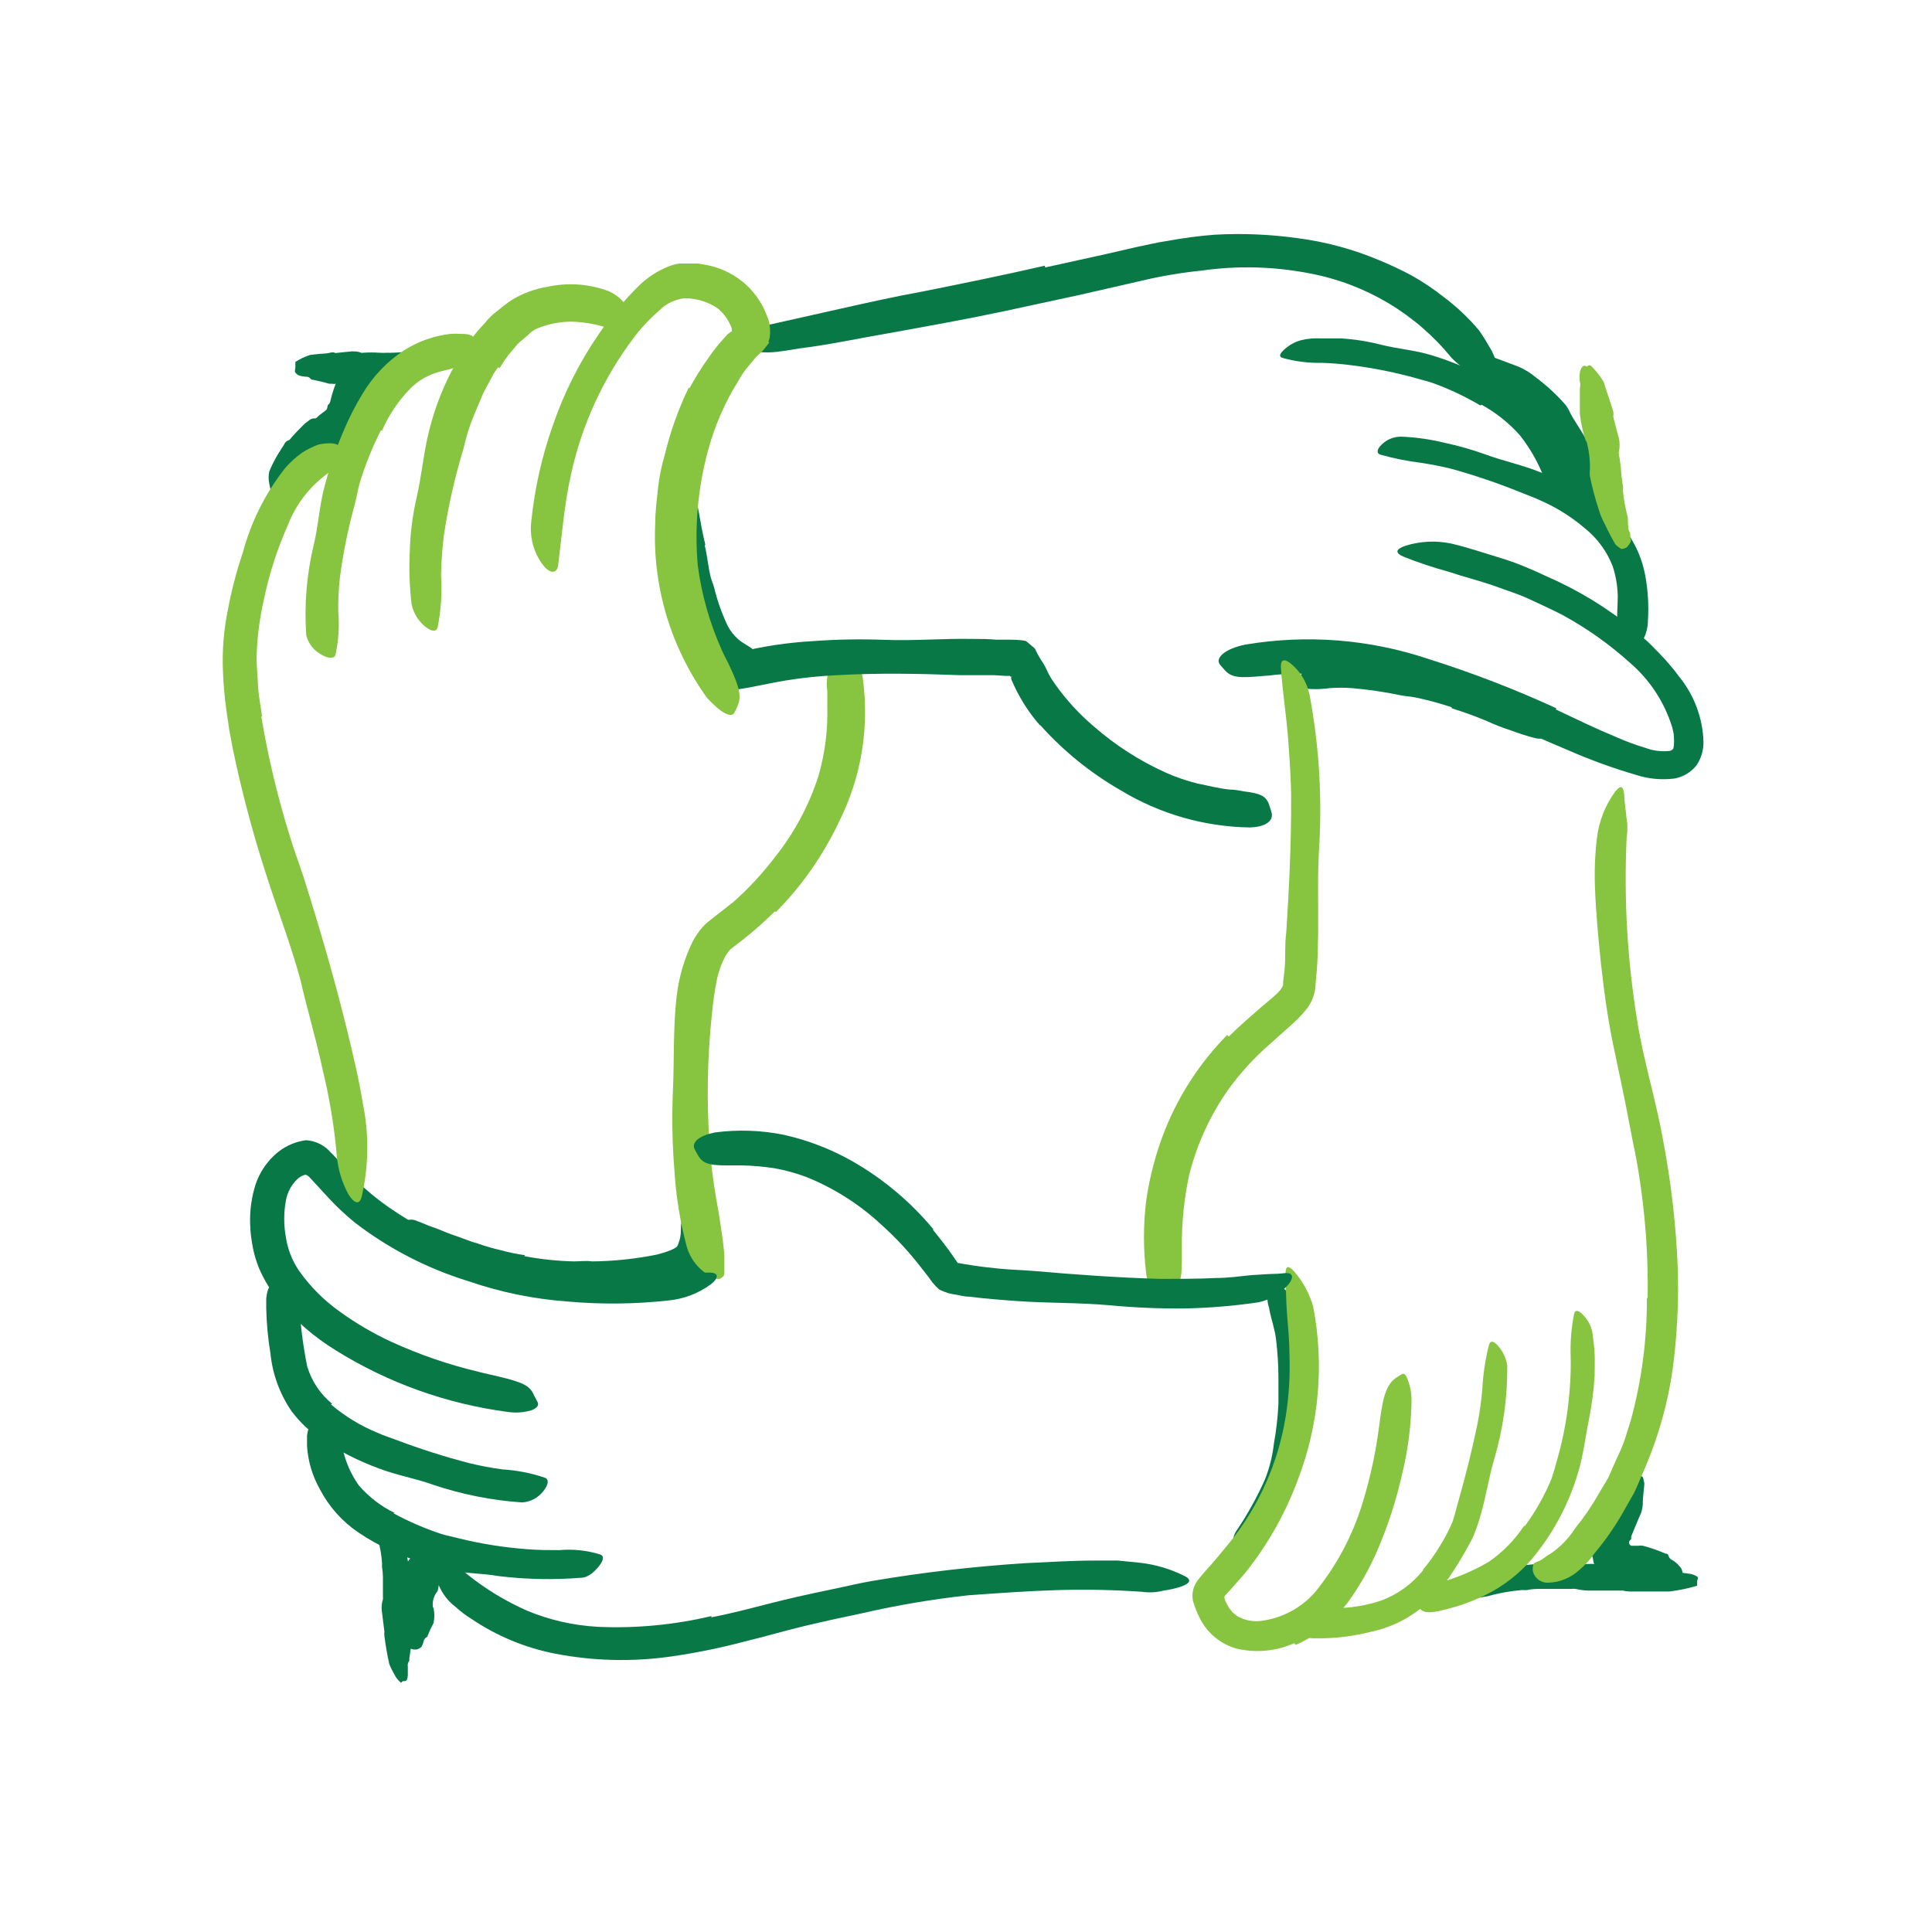 <?xml version="1.0" encoding="UTF-8"?>
<svg xmlns="http://www.w3.org/2000/svg" width="88" height="88" viewBox="0 0 88 88" fill="none">
  <path d="M66.467 72.958C66.337 73.082 66.158 73.047 65.945 72.958C65.876 72.916 65.787 72.745 65.821 72.697C65.891 72.602 65.967 72.513 66.048 72.428C66.483 72.154 66.943 71.924 67.423 71.741C67.749 71.61 68.088 71.514 68.434 71.452C69.115 71.326 69.804 71.238 70.496 71.191C70.65 71.18 70.803 71.18 70.957 71.191C71.48 71.235 72.006 71.249 72.531 71.232C72.617 71.249 72.706 71.249 72.792 71.232C73.366 71.177 73.944 71.177 74.518 71.232C74.965 71.328 75.412 71.397 75.852 71.473C75.919 71.474 75.984 71.49 76.044 71.521C76.166 71.594 76.307 71.63 76.45 71.624C76.641 71.637 76.832 71.66 77.02 71.693C77.12 71.717 77.215 71.756 77.302 71.81C77.385 71.851 77.302 71.988 77.302 72.002C77.302 72.016 77.302 72.112 77.302 72.167C77.302 72.222 77.302 72.215 77.302 72.229C76.891 72.351 76.47 72.438 76.044 72.49H74.209C74.111 72.487 74.014 72.473 73.92 72.449C73.872 72.449 72.593 72.449 72.545 72.449C72.281 72.458 72.018 72.433 71.761 72.373C71.709 72.363 71.655 72.363 71.603 72.373C71.149 72.373 70.702 72.373 70.228 72.373C69.994 72.373 69.767 72.373 69.54 72.428H69.437C69.385 72.421 69.332 72.421 69.279 72.428C68.749 72.475 68.224 72.572 67.712 72.717C67.65 72.717 67.478 72.758 67.299 72.786C67.159 72.813 67.021 72.852 66.887 72.903C66.811 72.93 66.522 72.875 66.467 72.958Z" fill="#097847"></path>
  <path d="M20.405 71.438C20.508 71.438 20.405 71.617 20.247 71.803C20.153 71.883 20.046 71.945 19.931 71.988H19.697C19.63 71.955 19.561 71.925 19.491 71.899C19.442 71.899 19.394 71.899 19.374 71.899C19.399 71.864 19.422 71.827 19.442 71.789C19.484 71.72 19.504 71.706 19.525 71.665C19.538 71.631 19.55 71.597 19.559 71.562C19.56 71.546 19.56 71.53 19.559 71.514C19.578 71.555 19.604 71.592 19.635 71.624C19.69 71.706 19.731 71.72 19.827 71.803C19.87 71.844 19.918 71.879 19.972 71.906C20.02 71.906 20.082 71.961 20.061 71.961C20.061 71.961 20.061 72.023 20.027 72.071C19.992 72.119 19.979 72.277 19.951 72.394C19.942 72.451 19.915 72.503 19.876 72.545C19.757 72.721 19.699 72.931 19.711 73.143C19.711 73.143 19.711 73.212 19.745 73.246C19.797 73.473 19.797 73.708 19.745 73.934C19.647 74.114 19.559 74.3 19.484 74.491C19.484 74.491 19.484 74.553 19.429 74.573C19.374 74.594 19.312 74.683 19.298 74.745C19.28 74.835 19.248 74.921 19.202 74.999C19.202 75.041 19.099 75.075 19.037 75.116C18.949 75.143 18.856 75.143 18.769 75.116C18.707 75.075 18.611 75.116 18.535 75.116H18.446C18.299 74.957 18.178 74.776 18.088 74.58L18.047 74.202C18.047 74.01 18.006 73.81 17.992 73.769C17.978 73.728 17.992 73.68 18.04 73.638C18.088 73.597 17.978 73.033 17.985 73.006C17.992 72.978 17.985 72.751 18.102 72.641C18.108 72.631 18.111 72.619 18.111 72.607C18.111 72.595 18.108 72.583 18.102 72.573C18.118 72.336 18.174 72.103 18.267 71.885C18.308 71.775 18.322 71.651 18.363 71.521C18.363 71.521 18.397 71.521 18.411 71.466C18.425 71.411 18.459 71.411 18.466 71.383C18.532 71.176 18.653 70.99 18.817 70.847C18.956 70.72 19.123 70.629 19.305 70.579C19.513 70.531 19.73 70.546 19.931 70.62C19.99 70.647 20.045 70.682 20.096 70.723C20.149 70.777 20.2 70.835 20.247 70.895C20.293 70.983 20.343 71.067 20.398 71.15C20.426 71.198 20.364 71.431 20.405 71.438Z" fill="#097847"></path>
  <path d="M32.099 24.839C32.216 25.307 32.251 25.795 32.367 26.269C32.409 26.441 32.491 26.606 32.532 26.778C32.678 27.378 32.885 27.961 33.151 28.517C33.275 28.75 33.441 28.957 33.639 29.129C33.894 29.343 34.134 29.432 34.327 29.604C34.395 29.666 34.389 29.92 34.237 30.154C34.159 30.286 34.039 30.389 33.895 30.445C33.752 30.501 33.594 30.508 33.447 30.463C33.009 30.246 32.635 29.919 32.361 29.514C32.11 29.164 31.926 28.77 31.817 28.352C31.687 27.871 31.453 27.431 31.322 26.977C31.181 26.462 31.073 25.939 30.999 25.41C30.999 25.08 30.951 24.723 30.924 24.434C30.924 23.939 30.924 23.444 30.924 22.956C30.896 22.576 30.896 22.194 30.924 21.814C30.93 21.729 30.944 21.643 30.965 21.56C31.061 21.244 31.164 21.161 31.316 21.154C31.349 21.148 31.385 21.148 31.419 21.154C31.529 21.154 31.563 21.312 31.577 21.519C31.626 22.142 31.714 22.762 31.838 23.375C31.921 23.856 32.01 24.337 32.127 24.812L32.099 24.839Z" fill="#097847"></path>
  <path d="M16.438 16.438C16.486 16.266 16.706 16.363 16.974 16.631C17.091 16.768 17.184 16.923 17.249 17.091C17.256 17.194 17.256 17.298 17.249 17.401C17.249 17.401 17.174 17.545 17.119 17.676C17.077 17.776 17.056 17.883 17.057 17.992C17.064 18.118 17.046 18.244 17.002 18.363L16.858 19.009C16.776 19.345 16.629 19.66 16.424 19.938C16.337 20.061 16.225 20.164 16.094 20.24C15.758 20.43 15.447 20.661 15.166 20.927C15.125 20.927 15.077 20.983 15.07 21.065C15.063 21.148 14.912 21.278 14.774 21.422C14.686 21.533 14.584 21.632 14.472 21.718C14.257 21.821 14.059 21.958 13.887 22.124C13.887 22.124 13.887 22.186 13.784 22.179C13.681 22.172 13.606 22.254 13.557 22.323C13.509 22.392 13.406 22.488 13.31 22.578C13.233 22.625 13.149 22.662 13.062 22.688C12.954 22.694 12.848 22.662 12.76 22.598C12.712 22.523 12.588 22.536 12.499 22.516H12.402C12.336 22.36 12.289 22.195 12.265 22.027C12.225 21.846 12.225 21.659 12.265 21.477C12.351 21.265 12.45 21.059 12.561 20.859C12.726 20.556 12.946 20.267 12.98 20.171C13.03 20.107 13.1 20.061 13.179 20.041C13.179 20.041 13.358 19.828 13.537 19.642L13.894 19.284C14.053 19.181 14.149 19.037 14.355 19.058C14.371 19.056 14.387 19.051 14.402 19.043C14.416 19.035 14.428 19.023 14.438 19.009C14.623 18.837 14.768 18.755 14.843 18.686C14.919 18.617 14.898 18.562 14.932 18.466C14.967 18.37 14.932 18.466 14.974 18.411C14.999 18.392 15.018 18.366 15.029 18.336C15.129 17.903 15.272 17.482 15.455 17.078C15.503 16.954 15.977 16.617 16.06 16.534C16.142 16.452 16.418 16.5 16.438 16.438Z" fill="#097847"></path>
  <path d="M31.034 57.234L31.336 57.289C31.371 57.289 31.398 57.289 31.433 57.289C31.532 57.32 31.633 57.343 31.735 57.358C31.735 57.358 31.783 57.358 31.769 57.358C31.756 57.358 31.721 57.282 31.769 57.289C31.909 57.319 32.045 57.363 32.175 57.42C32.374 57.502 32.553 57.633 32.533 57.709C32.512 57.784 32.533 57.833 32.436 57.915C32.377 57.981 32.307 58.037 32.23 58.08C32.128 58.144 32.005 58.166 31.886 58.142C31.763 58.142 31.687 58.183 31.598 58.19C31.504 58.196 31.41 58.196 31.316 58.19H31.158C31.082 58.19 31.006 58.19 30.972 58.224C30.968 58.228 30.964 58.233 30.962 58.238C30.959 58.244 30.958 58.249 30.958 58.255C30.958 58.261 30.959 58.267 30.962 58.272C30.964 58.278 30.968 58.282 30.972 58.286L30.938 58.259H30.903H30.642C30.572 58.272 30.5 58.264 30.435 58.236C30.37 58.208 30.315 58.161 30.278 58.101C30.242 58.011 30.232 57.913 30.249 57.819C30.266 57.724 30.309 57.636 30.374 57.564C30.419 57.511 30.469 57.462 30.525 57.42L30.669 57.337C30.784 57.285 30.908 57.26 31.034 57.262V57.234Z" fill="#097847"></path>
  <path d="M23.877 57.214C24.623 57.357 25.38 57.437 26.139 57.455C26.421 57.455 26.696 57.413 26.971 57.455C27.961 57.445 28.949 57.341 29.92 57.145C30.305 57.049 30.841 56.87 30.869 56.719C30.966 56.503 31.016 56.269 31.013 56.032C31.013 55.901 31.013 55.763 31.054 55.605C31.073 55.403 31.139 55.207 31.247 55.035C31.467 54.842 31.584 55.11 31.694 55.303C31.816 55.374 31.919 55.473 31.993 55.593C32.067 55.713 32.111 55.849 32.12 55.99C32.123 56.376 32.044 56.758 31.886 57.111C31.84 57.217 31.782 57.319 31.714 57.413C31.611 57.54 31.488 57.649 31.35 57.737C31.183 57.833 31.008 57.916 30.828 57.984C30.232 58.2 29.61 58.336 28.978 58.39C28.242 58.452 27.493 58.623 26.744 58.651C25.918 58.689 25.09 58.661 24.269 58.568C23.76 58.5 23.258 58.438 22.763 58.321C22.384 58.246 22.01 58.149 21.642 58.032C21.272 57.925 20.907 57.799 20.549 57.654C19.979 57.455 19.429 57.235 18.872 56.967C18.752 56.909 18.637 56.843 18.528 56.767C18.129 56.465 18.061 56.293 18.184 55.983C18.219 55.908 18.239 55.839 18.274 55.77C18.359 55.664 18.478 55.591 18.611 55.564C18.744 55.536 18.882 55.556 19.003 55.619C19.236 55.695 19.442 55.805 19.69 55.887C19.938 55.97 20.137 56.059 20.378 56.155C20.618 56.252 20.838 56.313 21.065 56.403C21.292 56.492 21.526 56.575 21.753 56.637C22.101 56.761 22.457 56.865 22.818 56.946C23.179 57.047 23.547 57.122 23.918 57.173L23.877 57.214Z" fill="#097847"></path>
  <path d="M59.331 63.532C59.273 64.196 59.182 64.857 59.056 65.512C59.001 65.746 58.981 65.993 58.926 66.2C58.692 67.028 58.372 67.831 57.97 68.592C57.75 68.908 57.599 69.28 57.372 69.561C57.227 69.754 57.104 69.967 56.946 70.146C56.78 70.325 56.601 70.49 56.409 70.641C56.292 70.73 56.203 70.606 56.176 70.4C56.153 70.281 56.154 70.159 56.18 70.041C56.206 69.923 56.256 69.811 56.327 69.713C56.825 68.975 57.257 68.195 57.619 67.382C57.825 66.859 57.962 66.311 58.025 65.753C58.133 65.153 58.202 64.547 58.231 63.938C58.231 63.553 58.231 63.161 58.231 62.769C58.229 62.176 58.192 61.584 58.121 60.995C58.066 60.541 57.908 60.108 57.819 59.661C57.819 59.565 57.764 59.469 57.75 59.366C57.695 58.995 57.75 58.864 58.018 58.747C58.076 58.715 58.136 58.688 58.197 58.665C58.396 58.603 58.596 58.727 58.712 58.988C59.054 59.792 59.247 60.652 59.283 61.525C59.338 62.19 59.352 62.858 59.324 63.525L59.331 63.532Z" fill="#097847"></path>
  <path d="M74.25 67.314C74.25 67.19 74.422 67.169 74.621 67.176C74.683 67.176 74.834 67.265 74.841 67.307C74.848 67.348 74.882 67.478 74.896 67.554C74.91 67.63 74.814 68.242 74.828 68.517C74.814 68.728 74.756 68.935 74.656 69.122L74.415 69.699L74.298 69.988C74.298 70.077 74.298 70.064 74.298 70.098C74.298 70.132 74.298 70.098 74.257 70.146C74.236 70.163 74.22 70.186 74.21 70.211C74.201 70.237 74.198 70.264 74.203 70.291C74.208 70.318 74.22 70.343 74.238 70.363C74.256 70.383 74.279 70.399 74.305 70.407C74.305 70.407 74.305 70.407 74.367 70.407C74.429 70.407 74.463 70.407 74.504 70.407H74.614C74.687 70.396 74.761 70.396 74.834 70.407C75.185 70.499 75.527 70.618 75.859 70.765C75.907 70.765 75.969 70.765 75.996 70.861C76.058 71.04 76.168 71.047 76.257 71.115C76.383 71.206 76.492 71.318 76.581 71.445C76.62 71.527 76.643 71.616 76.649 71.707C76.649 71.782 76.519 71.906 76.491 71.913C76.464 71.92 76.395 72.03 76.347 72.092L76.299 72.16C76.299 72.16 76.093 72.16 75.907 72.209C75.824 72.228 75.744 72.256 75.666 72.291C75.627 72.297 75.588 72.297 75.549 72.291C75.428 72.278 75.306 72.278 75.185 72.291C75.012 72.299 74.84 72.317 74.669 72.346C74.657 72.353 74.642 72.356 74.628 72.356C74.614 72.356 74.6 72.353 74.587 72.346L74.429 72.305C74.174 72.305 73.921 72.263 73.679 72.181C73.427 72.097 73.193 71.964 72.992 71.789C72.751 71.597 72.595 71.318 72.559 71.012C72.554 70.954 72.535 70.897 72.504 70.847C72.418 70.611 72.382 70.359 72.4 70.108C72.418 69.856 72.488 69.612 72.607 69.39C72.669 69.259 72.703 69.225 72.737 69.149L72.847 68.95C72.847 68.95 72.896 68.915 72.916 68.895C72.945 68.871 72.97 68.843 72.992 68.812C73.164 68.503 73.377 68.207 73.542 67.891C73.59 67.822 73.948 67.568 73.989 67.485C74.03 67.403 74.25 67.375 74.25 67.314Z" fill="#097847"></path>
  <path d="M66.11 32.21C65.564 32.029 65.009 31.88 64.446 31.763C64.24 31.722 64.027 31.715 63.814 31.673C63.076 31.518 62.33 31.408 61.579 31.343C61.24 31.319 60.901 31.319 60.562 31.343C60.133 31.405 59.698 31.405 59.269 31.343C58.994 31.282 59.31 30.257 59.812 30.223C60.733 30.165 61.658 30.228 62.562 30.408C63.105 30.518 63.676 30.518 64.233 30.608C64.843 30.713 65.447 30.853 66.041 31.027C66.412 31.13 66.77 31.261 67.127 31.385C67.671 31.584 68.2 31.818 68.722 32.072C69.128 32.258 69.534 32.423 69.925 32.636C70.013 32.678 70.096 32.729 70.173 32.787C70.462 33.014 70.517 33.138 70.455 33.358L70.414 33.502C70.345 33.647 70.145 33.681 69.891 33.612C69.521 33.515 69.156 33.398 68.798 33.262C68.437 33.146 68.084 33.008 67.739 32.849C67.217 32.629 66.68 32.437 66.137 32.265L66.11 32.21Z" fill="#097847"></path>
  <path d="M67.657 16.913C67.513 16.858 67.485 16.693 67.492 16.48C67.492 16.404 67.588 16.259 67.643 16.259C67.749 16.253 67.854 16.253 67.959 16.259C68.014 16.259 68.874 16.596 69.176 16.706C69.447 16.823 69.7 16.978 69.926 17.167C70.406 17.522 70.848 17.925 71.246 18.37C71.337 18.471 71.413 18.585 71.473 18.707C71.679 19.154 71.968 19.491 72.256 20.041C72.298 20.123 72.318 20.213 72.401 20.268C72.536 20.469 72.64 20.689 72.71 20.921C72.767 21.045 72.813 21.174 72.848 21.306C72.938 21.633 73.085 21.943 73.281 22.22C73.281 22.275 73.377 22.309 73.356 22.406C73.315 22.612 73.418 22.708 73.487 22.832C73.582 23.007 73.643 23.198 73.666 23.396C73.666 23.492 73.597 23.623 73.501 23.739C73.471 23.775 73.433 23.802 73.389 23.818C73.346 23.833 73.299 23.837 73.253 23.829C73.171 23.781 73.095 23.87 73.04 23.891C73.015 23.898 72.989 23.898 72.964 23.891C72.884 23.886 72.805 23.868 72.731 23.836L72.469 23.671C72.284 23.568 72.098 23.506 72.071 23.478C71.623 23.111 71.217 22.697 70.861 22.241C70.802 22.142 70.766 22.032 70.758 21.918L70.483 21.32L70.324 21.01L70.256 20.886C70.237 20.825 70.215 20.765 70.187 20.708C70.143 20.625 70.129 20.531 70.146 20.439C70.144 20.398 70.127 20.359 70.098 20.329C69.905 20.075 69.733 19.759 69.534 19.463C69.422 19.317 69.303 19.177 69.176 19.044C69.159 19.016 69.145 18.986 69.135 18.954C69.12 18.913 69.099 18.873 69.073 18.838C68.811 18.494 68.521 18.172 68.207 17.875C68.093 17.658 67.964 17.449 67.822 17.25C67.774 17.188 67.712 16.926 67.657 16.913Z" fill="#097847"></path>
  <path d="M35.303 41.504C34.72 42.081 34.098 42.617 33.44 43.106L33.33 43.196L33.275 43.23C33.275 43.23 33.213 43.313 33.179 43.347C33.097 43.451 33.028 43.564 32.972 43.684C32.831 43.977 32.725 44.287 32.656 44.605C32.554 45.121 32.478 45.642 32.429 46.166C32.221 48.111 32.182 50.071 32.312 52.023C32.372 52.901 32.478 53.776 32.629 54.643C32.732 55.193 32.821 55.749 32.897 56.306C32.938 56.581 32.965 56.856 32.993 57.138V57.551C32.993 57.695 32.993 57.839 32.993 57.977C32.993 58.114 32.924 58.169 32.78 58.252C32.633 58.267 32.485 58.225 32.367 58.135C32.102 57.991 31.869 57.795 31.681 57.559C31.493 57.322 31.355 57.051 31.274 56.76C30.973 55.622 30.786 54.457 30.717 53.281C30.622 52.099 30.599 50.912 30.649 49.727C30.717 48.304 30.649 46.826 30.827 45.327C30.933 44.464 31.184 43.624 31.57 42.845C31.692 42.628 31.834 42.423 31.996 42.233C32.087 42.129 32.188 42.035 32.299 41.951L32.532 41.766C32.835 41.532 33.124 41.298 33.412 41.078C34.113 40.455 34.751 39.764 35.317 39.016C36.195 37.911 36.864 36.656 37.29 35.31C37.583 34.28 37.715 33.211 37.682 32.141C37.682 31.907 37.682 31.673 37.682 31.453C37.634 31.145 37.66 30.829 37.757 30.532C37.876 30.341 38.045 30.186 38.245 30.085C38.342 30.037 38.424 29.975 38.5 29.941C38.575 29.906 38.747 29.941 38.912 30.113C39.141 30.33 39.28 30.623 39.304 30.938C39.603 33.161 39.225 35.423 38.218 37.428C37.497 38.957 36.521 40.352 35.331 41.553L35.303 41.504Z" fill="#87C43F"></path>
  <path d="M47.376 33.048C46.826 32.421 46.382 31.708 46.062 30.938C46.056 30.906 46.056 30.873 46.062 30.842C46.062 30.787 46.021 30.842 46.001 30.787H45.946H45.808L45.258 30.752C44.742 30.752 44.213 30.752 43.697 30.752C41.855 30.683 39.999 30.649 38.149 30.752C37.334 30.788 36.521 30.873 35.715 31.007C35.2 31.096 34.691 31.206 34.189 31.302C33.687 31.398 33.185 31.46 32.691 31.529C32.381 31.57 32.292 31.261 32.457 30.842C32.566 30.573 32.733 30.331 32.945 30.134C33.158 29.937 33.411 29.789 33.687 29.7C34.77 29.435 35.874 29.269 36.987 29.205C38.083 29.123 39.182 29.102 40.281 29.143C41.594 29.198 42.955 29.075 44.302 29.102C44.66 29.102 44.99 29.102 45.375 29.137H45.918C46.138 29.137 46.468 29.137 46.736 29.198L47.004 29.425L47.135 29.535L47.197 29.666C47.296 29.863 47.409 30.054 47.534 30.237C47.651 30.436 47.692 30.56 47.781 30.725C47.87 30.89 47.974 31.048 48.084 31.199C48.579 31.894 49.159 32.524 49.809 33.076C50.799 33.945 51.914 34.661 53.116 35.2C53.576 35.403 54.052 35.566 54.539 35.688C55.034 35.785 55.516 35.915 56.011 35.963C56.224 35.963 56.437 36.005 56.657 36.046C57.454 36.142 57.695 36.266 57.832 36.733C57.871 36.842 57.903 36.952 57.929 37.063C57.984 37.421 57.605 37.668 56.932 37.689C54.855 37.658 52.823 37.075 51.047 35.998C49.674 35.211 48.436 34.208 47.382 33.028L47.376 33.048Z" fill="#097847"></path>
  <path d="M47.602 12.183L50.352 11.578L51.727 11.261C52.209 11.165 52.697 11.041 53.178 10.973C53.886 10.842 54.599 10.748 55.316 10.691C56.583 10.62 57.855 10.673 59.111 10.849C60.376 11.013 61.613 11.346 62.789 11.839C63.317 12.055 63.834 12.298 64.336 12.568C64.831 12.851 65.305 13.17 65.752 13.523C66.351 13.97 66.895 14.484 67.375 15.056C67.588 15.359 67.774 15.682 67.959 15.998C68.114 16.333 68.234 16.683 68.317 17.043C68.42 17.49 68.172 17.511 67.712 17.332C67.11 17.111 66.565 16.759 66.117 16.301C64.493 14.3 62.213 12.939 59.682 12.458C58.047 12.135 56.368 12.091 54.718 12.327C53.792 12.421 52.873 12.577 51.968 12.794L49.17 13.434L45.733 14.176C43.979 14.548 42.212 14.864 40.466 15.18C39.091 15.414 37.785 15.703 36.431 15.868C36.135 15.916 35.839 15.971 35.537 16.005C35.141 16.067 34.737 16.067 34.341 16.005C34.125 15.979 33.926 15.874 33.784 15.71C33.721 15.66 33.662 15.607 33.605 15.551C33.488 15.414 33.914 15.063 34.705 14.864L38.321 14.053C39.545 13.778 40.782 13.503 42.034 13.276C43.883 12.905 45.746 12.526 47.596 12.1L47.602 12.183Z" fill="#097847"></path>
  <path d="M67.423 18.466C66.767 18.077 66.076 17.748 65.361 17.483C65.086 17.373 64.824 17.325 64.556 17.242C63.574 16.966 62.572 16.764 61.559 16.637C61.103 16.577 60.644 16.54 60.184 16.527C59.594 16.538 59.006 16.465 58.438 16.308C58.252 16.259 58.273 16.142 58.438 15.977C58.658 15.754 58.933 15.59 59.235 15.503C59.536 15.426 59.846 15.396 60.156 15.414C60.466 15.414 60.768 15.414 61.078 15.414C61.697 15.452 62.312 15.549 62.913 15.703C63.642 15.888 64.412 15.943 65.175 16.17C65.987 16.417 66.776 16.734 67.533 17.119C68.011 17.355 68.47 17.626 68.908 17.93C69.57 18.396 70.163 18.954 70.668 19.587C71.089 20.083 71.434 20.639 71.692 21.237C71.756 21.372 71.807 21.512 71.844 21.656C71.974 22.192 71.844 22.385 71.438 22.495C71.344 22.524 71.247 22.547 71.149 22.564C71.003 22.582 70.856 22.549 70.731 22.471C70.606 22.394 70.511 22.276 70.462 22.137C70.191 21.294 69.769 20.507 69.218 19.814C68.723 19.262 68.14 18.798 67.492 18.439L67.423 18.466Z" fill="#097847"></path>
  <path d="M72.187 24.062C71.568 23.533 70.873 23.1 70.125 22.777C69.85 22.646 69.561 22.55 69.279 22.433C68.26 22.019 67.218 21.664 66.158 21.367C65.684 21.244 65.196 21.154 64.714 21.079C64.091 21.003 63.475 20.878 62.872 20.707C62.679 20.645 62.727 20.453 62.92 20.261C63.039 20.141 63.18 20.047 63.336 19.983C63.492 19.919 63.659 19.887 63.827 19.889C64.486 19.916 65.14 20.008 65.78 20.164C66.426 20.302 67.063 20.483 67.684 20.707C68.427 20.982 69.238 21.154 70.008 21.45C70.871 21.771 71.697 22.186 72.469 22.687C72.703 22.846 72.923 23.038 73.157 23.21C73.375 23.404 73.582 23.61 73.776 23.829C74.372 24.501 74.773 25.324 74.937 26.207C75.064 26.887 75.105 27.58 75.061 28.27C75.06 28.416 75.042 28.561 75.006 28.703C74.882 29.232 74.676 29.342 74.319 29.39H74.106C74.047 29.384 73.992 29.363 73.944 29.329C73.895 29.296 73.857 29.25 73.831 29.198C73.739 29.059 73.689 28.897 73.686 28.73C73.624 28.167 73.686 27.665 73.686 27.177C73.68 26.71 73.604 26.246 73.459 25.802C73.197 25.119 72.758 24.519 72.187 24.062Z" fill="#097847"></path>
  <path d="M70.861 32.313C71.775 32.746 72.683 33.186 73.611 33.571C74.047 33.764 74.494 33.929 74.951 34.066C75.302 34.198 75.679 34.245 76.051 34.203C76.077 34.2 76.102 34.192 76.124 34.179C76.147 34.166 76.166 34.148 76.182 34.128C76.223 34.128 76.223 34.066 76.244 33.942C76.254 33.816 76.254 33.69 76.244 33.564C76.244 33.419 76.203 33.282 76.168 33.131C75.818 31.991 75.153 30.974 74.25 30.195C73.314 29.351 72.283 28.619 71.177 28.016C70.675 27.754 70.153 27.521 69.637 27.28C69.121 27.039 68.578 26.881 68.049 26.682C67.361 26.441 66.674 26.276 65.986 26.043C65.286 25.853 64.598 25.623 63.924 25.355C63.498 25.169 63.601 24.998 64.034 24.853C64.702 24.647 65.412 24.614 66.096 24.757C66.846 24.929 67.574 25.183 68.31 25.403C69.046 25.623 69.761 25.926 70.469 26.263C71.913 26.891 73.263 27.72 74.477 28.724L75.02 29.198C75.199 29.363 75.364 29.542 75.536 29.714C75.886 30.068 76.21 30.447 76.505 30.848C77.176 31.683 77.557 32.713 77.591 33.784C77.598 34.162 77.49 34.533 77.282 34.849C77.032 35.171 76.672 35.389 76.271 35.461C75.675 35.536 75.069 35.477 74.498 35.289C73.476 34.991 72.475 34.628 71.5 34.203C70.338 33.715 69.197 33.199 68.062 32.732C66.335 31.995 64.545 31.415 62.714 30.999C61.325 30.722 59.906 30.625 58.492 30.711C58.19 30.711 57.894 30.773 57.585 30.786C56.451 30.889 56.093 30.883 55.763 30.498C55.694 30.408 55.598 30.326 55.543 30.236C55.371 29.954 55.804 29.549 56.712 29.363C59.508 28.889 62.377 29.113 65.065 30.016C67.054 30.642 69.001 31.393 70.895 32.264L70.861 32.313Z" fill="#097847"></path>
  <path d="M75.047 59.125C75.081 57.206 74.942 55.287 74.635 53.392C74.532 52.704 74.367 52.017 74.243 51.329C74.016 50.098 73.748 48.882 73.487 47.63C73.226 46.379 73.054 45.1 72.916 43.835C72.799 42.708 72.689 41.566 72.648 40.398C72.62 39.659 72.65 38.918 72.737 38.184C72.826 37.419 73.11 36.69 73.562 36.066C73.872 35.675 73.961 35.867 73.989 36.3C73.989 36.5 74.037 36.795 74.071 37.105C74.071 37.256 74.126 37.435 74.126 37.606C74.126 37.778 74.126 37.95 74.092 38.143C73.959 40.964 74.125 43.792 74.587 46.578C74.855 48.276 75.412 50.064 75.735 51.845C76.115 53.816 76.345 55.813 76.422 57.819C76.459 59.06 76.413 60.303 76.285 61.538C76.105 63.421 75.627 65.264 74.869 66.997C74.717 67.334 74.587 67.685 74.429 68.001L73.886 68.957C73.52 69.591 73.099 70.191 72.627 70.751C72.433 71.033 72.202 71.287 71.94 71.507C71.552 71.867 71.046 72.075 70.517 72.091C70.364 72.098 70.214 72.053 70.089 71.965C69.965 71.877 69.873 71.749 69.829 71.603C69.808 71.506 69.808 71.405 69.829 71.308C69.829 71.17 70.022 71.143 70.159 71.074C70.297 71.005 70.4 70.888 70.661 70.744C71.101 70.436 71.475 70.043 71.761 69.589C72.144 69.122 72.487 68.623 72.786 68.097L73.253 67.313L73.624 66.468C73.761 66.19 73.883 65.906 73.989 65.615L74.271 64.728C74.773 62.903 75.023 61.018 75.013 59.125H75.047Z" fill="#87C43F"></path>
  <path d="M69.438 69.534C69.932 68.867 70.343 68.142 70.661 67.375C70.764 67.086 70.84 66.798 70.923 66.502C71.229 65.441 71.422 64.351 71.5 63.25C71.541 62.756 71.555 62.26 71.541 61.765C71.519 61.122 71.572 60.478 71.699 59.847C71.741 59.648 71.885 59.675 72.064 59.847C72.304 60.073 72.468 60.369 72.531 60.693C72.573 61.023 72.621 61.38 72.634 61.676C72.648 61.971 72.634 62.363 72.634 62.666C72.591 63.338 72.504 64.006 72.373 64.666C72.208 65.457 72.119 66.303 71.871 67.107C71.443 68.54 70.728 69.871 69.768 71.019C69.194 71.687 68.493 72.234 67.705 72.628C67.103 72.928 66.469 73.158 65.814 73.315C65.67 73.349 65.526 73.391 65.381 73.411C64.831 73.501 64.653 73.343 64.536 73.033C64.536 72.958 64.481 72.882 64.46 72.813C64.412 72.566 64.618 72.339 64.969 72.229C65.972 72.025 66.934 71.656 67.815 71.136C68.458 70.691 69.009 70.126 69.438 69.472V69.534Z" fill="#87C43F"></path>
  <path d="M64.811 71.5C65.094 71.167 65.35 70.811 65.574 70.434C65.808 70.071 66.008 69.686 66.172 69.286C66.275 68.984 66.344 68.654 66.44 68.331C66.763 67.189 67.059 66.021 67.299 64.845C67.4 64.325 67.474 63.799 67.519 63.271C67.552 62.591 67.653 61.916 67.822 61.256C67.884 61.05 68.021 61.078 68.193 61.256C68.44 61.518 68.601 61.849 68.654 62.205C68.667 63.643 68.468 65.075 68.062 66.454C67.815 67.279 67.691 68.152 67.444 69.004C67.375 69.238 67.306 69.472 67.217 69.692C67.172 69.826 67.12 69.957 67.059 70.084L66.887 70.4C66.66 70.826 66.406 71.246 66.131 71.658C65.798 72.182 65.395 72.659 64.934 73.075C64.218 73.708 63.348 74.142 62.411 74.333C61.712 74.51 60.995 74.607 60.273 74.621C60.115 74.621 59.964 74.621 59.806 74.621C59.594 74.618 59.387 74.556 59.208 74.443C59.094 74.326 59.026 74.172 59.015 74.01C59.015 73.934 58.981 73.872 58.974 73.824C58.967 73.776 59.022 73.666 59.153 73.535C59.213 73.465 59.288 73.41 59.372 73.372C59.457 73.334 59.548 73.314 59.641 73.315L61.339 73.226C61.874 73.18 62.403 73.072 62.913 72.903C63.66 72.624 64.318 72.149 64.817 71.528L64.811 71.5Z" fill="#87C43F"></path>
  <path d="M58.96 74.841C58.138 75.21 57.218 75.299 56.341 75.096C55.979 74.997 55.643 74.824 55.352 74.587C55.062 74.35 54.825 74.055 54.656 73.721C54.528 73.465 54.422 73.198 54.34 72.923C54.287 72.675 54.318 72.416 54.429 72.188C54.49 72.07 54.564 71.959 54.649 71.858C54.725 71.768 54.835 71.631 54.876 71.59C55.316 71.115 55.667 70.668 56.045 70.215C57.36 68.565 58.226 66.604 58.561 64.522C58.711 63.583 58.769 62.632 58.733 61.683C58.733 61.078 58.671 60.466 58.623 59.861C58.575 59.256 58.575 58.63 58.554 58.011C58.554 57.62 58.713 57.64 58.96 57.929C59.357 58.387 59.648 58.927 59.813 59.51C60.323 62.145 60.084 64.869 59.125 67.375C58.557 68.922 57.742 70.366 56.712 71.651L56.024 72.435L55.818 72.655C55.794 72.676 55.778 72.704 55.772 72.735C55.766 72.766 55.77 72.799 55.784 72.827C55.796 72.879 55.815 72.93 55.839 72.978L55.976 73.233L56.148 73.446L56.354 73.611C56.695 73.809 57.093 73.884 57.482 73.824C58.42 73.695 59.279 73.231 59.902 72.518C60.882 71.313 61.618 69.928 62.068 68.441C62.421 67.289 62.674 66.109 62.824 64.914C62.865 64.646 62.886 64.391 62.941 64.13C63.099 63.147 63.388 62.872 63.676 62.7C63.738 62.657 63.802 62.618 63.869 62.583C63.965 62.542 64.041 62.631 64.116 62.831C64.227 63.114 64.287 63.414 64.295 63.718C64.283 64.876 64.138 66.03 63.862 67.155C63.598 68.333 63.225 69.484 62.748 70.593C62.382 71.448 61.921 72.26 61.373 73.013L60.919 73.576C60.738 73.774 60.543 73.957 60.335 74.126C59.931 74.448 59.487 74.716 59.015 74.924L58.96 74.841Z" fill="#87C43F"></path>
  <path d="M55.962 47.218C56.458 46.73 56.987 46.276 57.482 45.843C57.729 45.636 57.97 45.437 58.169 45.252C58.281 45.15 58.371 45.029 58.438 44.894C58.438 44.674 58.492 44.406 58.513 44.151C58.561 43.588 58.513 43.017 58.589 42.447C58.719 40.439 58.816 38.418 58.809 36.403C58.809 35.51 58.74 34.609 58.678 33.729C58.596 32.595 58.41 31.481 58.341 30.367C58.341 30.017 58.52 29.996 58.816 30.243C59.251 30.61 59.547 31.115 59.654 31.673C60.092 34.018 60.233 36.409 60.074 38.789C59.998 40.205 60.074 41.683 60.026 43.141C60.026 43.773 59.964 44.378 59.902 45.059C59.849 45.415 59.697 45.749 59.462 46.022C59.29 46.233 59.101 46.431 58.898 46.613L57.812 47.582C57.11 48.196 56.48 48.888 55.935 49.645C55.115 50.814 54.516 52.123 54.168 53.508C53.936 54.581 53.823 55.676 53.831 56.774C53.831 57.015 53.831 57.248 53.831 57.462C53.831 58.362 53.714 58.644 53.247 58.837C53.146 58.891 53.04 58.934 52.931 58.967C52.58 59.063 52.291 58.678 52.202 57.97C52.075 56.895 52.075 55.808 52.202 54.732C52.359 53.603 52.652 52.498 53.075 51.439C53.724 49.832 54.684 48.37 55.901 47.135L55.962 47.218Z" fill="#87C43F"></path>
  <path d="M42.501 56.024C42.755 56.334 42.996 56.643 43.23 56.959L43.56 57.434C43.629 57.53 43.615 57.509 43.622 57.53H43.67L43.883 57.571L44.412 57.654C44.77 57.709 45.141 57.743 45.506 57.784C46.042 57.839 46.578 57.846 47.121 57.894C49.026 58.059 50.937 58.197 52.855 58.252C53.7 58.252 54.553 58.252 55.392 58.211C55.928 58.211 56.464 58.135 57.001 58.08L57.791 58.032C58.053 58.03 58.315 58.014 58.575 57.984C58.891 57.984 58.932 58.176 58.706 58.479C58.354 58.904 57.87 59.2 57.331 59.317C56.208 59.482 55.076 59.577 53.941 59.599C52.812 59.609 51.683 59.561 50.559 59.455C49.184 59.331 47.809 59.359 46.434 59.269C45.67 59.214 44.921 59.159 44.151 59.063C43.959 59.063 43.766 59.015 43.56 58.974C43.432 58.956 43.306 58.931 43.182 58.898C43.042 58.854 42.907 58.799 42.776 58.733C42.667 58.636 42.566 58.53 42.474 58.417L42.288 58.162L41.951 57.729C41.403 57.019 40.791 56.361 40.122 55.763C39.14 54.853 38.001 54.128 36.761 53.625C36.28 53.44 35.783 53.302 35.276 53.212C34.775 53.135 34.27 53.091 33.763 53.082C33.536 53.082 33.316 53.082 33.075 53.082C32.251 53.082 31.982 52.979 31.769 52.58C31.716 52.493 31.668 52.404 31.625 52.312C31.515 52.009 31.859 51.727 32.553 51.583C33.608 51.442 34.68 51.479 35.722 51.693C36.799 51.936 37.834 52.334 38.795 52.876C40.21 53.68 41.467 54.733 42.508 55.983L42.501 56.024Z" fill="#097847"></path>
  <path d="M11.406 55.983C11.359 55.373 11.417 54.759 11.577 54.169C11.756 53.474 12.163 52.858 12.732 52.422C13.089 52.157 13.508 51.989 13.949 51.934C14.166 51.95 14.377 52.008 14.57 52.106C14.764 52.204 14.936 52.34 15.077 52.505C15.152 52.574 15.223 52.648 15.29 52.725L15.427 52.876L15.675 53.158C15.833 53.343 15.991 53.522 16.156 53.694C16.639 54.175 17.164 54.612 17.724 55C19.773 56.422 22.128 57.341 24.599 57.682C25.712 57.865 26.839 57.959 27.967 57.964C29.404 57.964 30.855 57.964 32.312 57.964C32.766 57.964 32.732 58.225 32.367 58.507C31.805 58.917 31.142 59.168 30.449 59.235C28.926 59.403 27.39 59.419 25.864 59.283C24.312 59.172 22.782 58.857 21.312 58.349C19.451 57.775 17.708 56.874 16.163 55.688C15.749 55.35 15.359 54.985 14.994 54.595L14.101 53.625C14.032 53.557 13.936 53.474 13.839 53.529C13.732 53.565 13.633 53.623 13.551 53.701C13.272 53.965 13.086 54.312 13.021 54.691C12.921 55.239 12.921 55.8 13.021 56.348C13.101 56.889 13.301 57.406 13.606 57.86C14.115 58.588 14.745 59.222 15.469 59.737C16.204 60.27 16.989 60.73 17.813 61.112C19.098 61.701 20.439 62.162 21.814 62.487C22.117 62.57 22.419 62.625 22.715 62.7C23.836 62.968 24.138 63.12 24.324 63.553L24.475 63.842C24.497 63.874 24.508 63.913 24.508 63.952C24.508 63.991 24.497 64.029 24.475 64.062C24.401 64.148 24.303 64.21 24.193 64.24C23.84 64.342 23.47 64.366 23.107 64.309C20.331 63.941 17.666 62.985 15.29 61.504C14.329 60.913 13.467 60.173 12.739 59.311C12.352 58.837 12.033 58.312 11.791 57.75C11.671 57.45 11.579 57.139 11.516 56.822C11.461 56.533 11.422 56.242 11.399 55.949L11.406 55.983Z" fill="#097847"></path>
  <path d="M15.077 63.972C15.708 64.509 16.421 64.943 17.187 65.258C17.483 65.395 17.792 65.485 18.074 65.595C19.15 66.001 20.247 66.35 21.361 66.64C21.861 66.764 22.369 66.86 22.88 66.928C23.545 66.968 24.202 67.098 24.832 67.313C25.025 67.396 24.963 67.657 24.75 67.918C24.634 68.069 24.488 68.192 24.321 68.281C24.154 68.37 23.97 68.422 23.781 68.434C22.402 68.34 21.041 68.069 19.731 67.63C18.941 67.341 18.081 67.203 17.242 66.88C16.334 66.545 15.466 66.107 14.657 65.574C14.128 65.226 13.663 64.788 13.282 64.281C12.746 63.501 12.415 62.598 12.32 61.655C12.206 60.973 12.141 60.284 12.127 59.593C12.127 59.441 12.127 59.283 12.127 59.139C12.189 58.575 12.334 58.452 12.746 58.376C12.84 58.366 12.934 58.366 13.028 58.376C13.344 58.376 13.564 58.637 13.612 59.022C13.652 60.101 13.778 61.175 13.991 62.233C14.189 62.902 14.585 63.496 15.125 63.938L15.077 63.972Z" fill="#097847"></path>
  <path d="M17.923 68.929C18.614 69.303 19.336 69.616 20.082 69.864C20.357 69.953 20.68 70.008 20.927 70.077C21.945 70.326 22.983 70.489 24.028 70.565C24.509 70.606 24.991 70.606 25.472 70.606C26.102 70.549 26.738 70.617 27.342 70.806C27.534 70.874 27.479 71.088 27.294 71.321C27.108 71.555 26.805 71.864 26.469 71.864C25.216 71.966 23.956 71.94 22.708 71.789C21.945 71.651 21.113 71.679 20.281 71.479C19.42 71.269 18.579 70.979 17.772 70.613C17.264 70.382 16.776 70.109 16.314 69.795C15.582 69.298 14.985 68.627 14.575 67.843C14.228 67.232 14.026 66.55 13.984 65.849C13.984 65.698 13.984 65.546 13.984 65.388C14.066 64.831 14.224 64.701 14.671 64.701C14.765 64.69 14.859 64.69 14.953 64.701C15.103 64.728 15.24 64.804 15.342 64.917C15.444 65.03 15.505 65.174 15.517 65.326C15.572 66.168 15.86 66.977 16.349 67.664C16.802 68.186 17.356 68.612 17.978 68.915L17.923 68.929Z" fill="#097847"></path>
  <path d="M32.402 73.666C33.268 73.501 34.127 73.274 35.014 73.047C35.901 72.82 36.816 72.614 37.716 72.428C38.404 72.291 39.029 72.132 39.689 72.016C42.027 71.619 44.384 71.346 46.75 71.197C47.802 71.149 48.854 71.081 49.906 71.081C50.249 71.081 50.593 71.081 50.923 71.081L51.947 71.184C52.639 71.264 53.311 71.465 53.934 71.775C54.333 71.961 54.175 72.139 53.769 72.277C53.518 72.357 53.261 72.414 52.999 72.449C52.676 72.533 52.34 72.552 52.009 72.504C50.714 72.413 49.416 72.388 48.118 72.428C46.798 72.469 45.464 72.566 44.117 72.662C42.477 72.841 40.85 73.116 39.242 73.487C38.355 73.672 37.469 73.865 36.582 74.078C35.695 74.291 34.842 74.546 33.928 74.766C32.817 75.061 31.69 75.291 30.552 75.453C28.802 75.702 27.022 75.658 25.286 75.322C23.923 75.057 22.628 74.519 21.477 73.741C21.215 73.58 20.969 73.393 20.742 73.184C20.413 72.934 20.155 72.602 19.992 72.222C19.947 72.112 19.919 71.996 19.91 71.878C19.921 71.768 19.947 71.659 19.985 71.555C20.004 71.471 20.029 71.388 20.061 71.307C20.137 71.129 20.749 71.211 21.271 71.699C22.11 72.375 23.035 72.937 24.021 73.37C25.042 73.793 26.128 74.039 27.232 74.099C28.969 74.176 30.709 74.012 32.402 73.611V73.666Z" fill="#097847"></path>
  <path d="M74.25 24.503C74.346 24.613 74.25 24.75 74.112 24.915C74.064 24.963 73.879 25.025 73.837 24.998C73.758 24.951 73.685 24.895 73.617 24.833C73.576 24.833 73.219 24.145 73.095 23.87C72.976 23.652 72.881 23.422 72.813 23.183C72.653 22.698 72.522 22.205 72.421 21.705C72.407 21.593 72.407 21.48 72.421 21.368C72.429 20.986 72.388 20.605 72.297 20.233C72.288 20.168 72.262 20.106 72.222 20.055C72.091 19.662 72.004 19.256 71.96 18.845C71.96 18.515 71.96 18.157 71.96 17.855C71.96 17.806 71.96 17.765 71.96 17.71C71.96 17.655 72.009 17.497 71.96 17.394C71.943 17.252 71.943 17.109 71.96 16.968C71.973 16.878 72.008 16.793 72.064 16.72C72.071 16.707 72.081 16.695 72.093 16.685C72.104 16.675 72.118 16.668 72.133 16.663C72.147 16.659 72.163 16.657 72.178 16.659C72.193 16.66 72.208 16.665 72.222 16.672C72.277 16.72 72.318 16.672 72.359 16.638H72.407C72.517 16.638 73.033 17.325 73.054 17.421C73.074 17.518 73.452 18.611 73.48 18.741C73.497 18.814 73.497 18.889 73.48 18.961C73.48 19.01 73.727 19.938 73.741 19.972C73.782 20.169 73.782 20.373 73.741 20.57C73.727 20.608 73.727 20.649 73.741 20.687C73.797 21.017 73.836 21.35 73.858 21.684L73.927 22.186C73.93 22.218 73.93 22.25 73.927 22.282C73.923 22.321 73.923 22.36 73.927 22.399C73.969 22.796 74.043 23.189 74.147 23.575C74.147 23.664 74.147 24.118 74.216 24.214C74.284 24.31 74.25 24.461 74.25 24.503Z" fill="#87C43F"></path>
  <path d="M17.139 69.279C17.036 69.204 17.091 69.073 17.222 68.894C17.263 68.832 17.435 68.736 17.476 68.757C17.555 68.796 17.631 68.842 17.703 68.894C17.916 69.178 18.095 69.485 18.239 69.809C18.341 70.028 18.415 70.259 18.459 70.496C18.569 70.971 18.638 71.445 18.7 71.912C18.71 72.017 18.71 72.124 18.7 72.229C18.665 72.583 18.665 72.94 18.7 73.294C18.696 73.354 18.71 73.414 18.741 73.466C18.8 73.85 18.814 74.24 18.782 74.628C18.72 74.93 18.7 75.226 18.645 75.515C18.645 75.563 18.645 75.604 18.645 75.645C18.614 75.682 18.591 75.725 18.58 75.772C18.568 75.818 18.567 75.867 18.576 75.914V76.312C18.57 76.375 18.559 76.437 18.542 76.498C18.53 76.524 18.51 76.545 18.486 76.559C18.461 76.572 18.432 76.578 18.404 76.574C18.356 76.574 18.322 76.574 18.287 76.635H18.246C18.127 76.529 18.029 76.401 17.957 76.257C17.869 76.108 17.793 75.952 17.73 75.79C17.636 75.37 17.562 74.945 17.51 74.518C17.5 74.454 17.5 74.389 17.51 74.326C17.51 74.326 17.394 73.418 17.394 73.391C17.369 73.208 17.385 73.022 17.442 72.847C17.448 72.813 17.448 72.778 17.442 72.744C17.442 72.435 17.442 72.132 17.442 71.83C17.438 71.676 17.424 71.522 17.4 71.369C17.397 71.342 17.397 71.314 17.4 71.287C17.404 71.252 17.404 71.218 17.4 71.184C17.378 70.827 17.316 70.474 17.215 70.132C17.199 69.946 17.169 69.763 17.125 69.582C17.125 69.52 17.187 69.307 17.139 69.279Z" fill="#097847"></path>
  <path d="M19.422 16.142C19.511 16.074 19.607 16.142 19.71 16.369C19.739 16.466 19.739 16.569 19.71 16.665C19.67 16.728 19.621 16.786 19.566 16.837C19.566 16.837 19.002 17.05 18.817 17.112C18.642 17.177 18.459 17.218 18.274 17.235C17.902 17.284 17.531 17.332 17.153 17.366C17.071 17.377 16.988 17.377 16.905 17.366C16.625 17.321 16.34 17.321 16.06 17.366C16.009 17.364 15.958 17.378 15.915 17.407C15.609 17.479 15.294 17.503 14.98 17.476C14.74 17.401 14.492 17.352 14.252 17.297C14.217 17.297 14.176 17.297 14.149 17.256C14.123 17.221 14.088 17.194 14.048 17.177C14.008 17.16 13.965 17.154 13.922 17.16C13.814 17.152 13.708 17.131 13.605 17.098C13.547 17.068 13.496 17.026 13.454 16.974C13.406 16.926 13.454 16.768 13.454 16.747C13.454 16.727 13.454 16.624 13.454 16.555C13.451 16.532 13.451 16.509 13.454 16.486C13.667 16.347 13.899 16.238 14.142 16.163L14.602 16.115C14.836 16.115 15.077 16.06 15.125 16.046C15.18 16.044 15.234 16.056 15.283 16.081C15.283 16.081 15.97 16.005 16.026 16.005C16.17 16.005 16.307 16.005 16.452 16.067C16.481 16.076 16.512 16.076 16.541 16.067C16.786 16.05 17.032 16.05 17.277 16.067C17.4 16.074 17.524 16.074 17.648 16.067H17.717C17.746 16.073 17.777 16.073 17.806 16.067C18.103 16.064 18.399 16.041 18.693 15.998C18.851 16.009 19.009 16.009 19.167 15.998C19.25 16.053 19.387 16.17 19.422 16.142Z" fill="#097847"></path>
  <path d="M11.901 32.622C12.203 34.446 12.63 36.247 13.179 38.012C13.379 38.699 13.619 39.304 13.832 39.964C14.561 42.267 15.249 44.626 15.833 47.018C16.087 48.077 16.349 49.149 16.521 50.229C16.813 51.636 16.799 53.09 16.479 54.491C16.376 54.931 16.115 54.794 15.867 54.395C15.57 53.846 15.39 53.243 15.338 52.621C15.223 51.291 15.004 49.971 14.685 48.675C14.403 47.341 13.997 46.007 13.688 44.646C13.248 43.017 12.609 41.374 12.086 39.717C11.495 37.881 11.001 36.016 10.608 34.127L10.443 33.247L10.312 32.354C10.229 31.756 10.176 31.155 10.154 30.552C10.117 29.63 10.191 28.707 10.374 27.802C10.541 26.907 10.771 26.025 11.062 25.162C11.438 23.761 12.095 22.451 12.994 21.312C13.22 21.056 13.473 20.825 13.75 20.625C13.989 20.47 14.245 20.343 14.513 20.247C14.707 20.205 14.906 20.187 15.104 20.192C15.227 20.201 15.346 20.237 15.454 20.296C15.562 20.355 15.656 20.437 15.73 20.535C15.788 20.601 15.838 20.672 15.881 20.749C15.922 20.866 15.819 20.969 15.654 21.099C15.558 21.163 15.457 21.221 15.352 21.271C15.237 21.363 15.115 21.446 14.987 21.519C14.133 22.12 13.476 22.962 13.104 23.939C12.621 25.024 12.257 26.158 12.017 27.321C11.822 28.179 11.711 29.054 11.687 29.934C11.687 30.36 11.736 30.82 11.756 31.267C11.777 31.714 11.88 32.168 11.935 32.642L11.901 32.622Z" fill="#87C43F"></path>
  <path d="M17.353 19.594C16.961 20.366 16.636 21.171 16.383 22C16.294 22.309 16.253 22.625 16.17 22.935C15.863 24.038 15.633 25.162 15.483 26.297C15.427 26.808 15.401 27.322 15.407 27.837C15.465 28.499 15.424 29.167 15.283 29.817C15.228 30.023 14.939 29.995 14.637 29.817C14.466 29.726 14.317 29.599 14.199 29.447C14.08 29.294 13.995 29.118 13.949 28.93C13.853 27.545 13.969 26.154 14.293 24.805C14.493 23.987 14.541 23.107 14.754 22.268C14.989 21.345 15.297 20.441 15.675 19.566C15.912 19.011 16.187 18.474 16.5 17.957C16.978 17.147 17.637 16.457 18.425 15.943C19.062 15.542 19.781 15.291 20.529 15.207C20.68 15.197 20.831 15.197 20.983 15.207C21.526 15.207 21.594 15.317 21.766 15.675C21.801 15.757 21.849 15.833 21.883 15.909C21.909 15.973 21.916 16.043 21.904 16.111C21.892 16.179 21.861 16.242 21.814 16.294C21.685 16.446 21.508 16.55 21.313 16.589C21.003 16.672 20.708 16.741 20.467 16.823C20.234 16.869 20.004 16.931 19.779 17.009C19.37 17.153 18.999 17.388 18.693 17.696C18.145 18.254 17.704 18.909 17.394 19.628L17.353 19.594Z" fill="#87C43F"></path>
  <path d="M22.688 16.727L22.488 17.016L22.316 17.339C22.206 17.552 22.076 17.758 21.979 17.985C21.794 18.446 21.581 18.893 21.416 19.36C21.296 19.712 21.195 20.07 21.113 20.433C20.718 21.724 20.42 23.043 20.219 24.379C20.145 24.979 20.101 25.583 20.089 26.187C20.142 26.981 20.091 27.778 19.938 28.559C19.876 28.813 19.642 28.752 19.387 28.559C19.062 28.299 18.837 27.935 18.748 27.528C18.652 26.72 18.624 25.906 18.666 25.094C18.689 24.267 18.795 23.445 18.982 22.64C19.202 21.677 19.291 20.646 19.539 19.642C19.812 18.532 20.238 17.466 20.804 16.473C20.974 16.159 21.167 15.858 21.381 15.572C21.585 15.273 21.815 14.992 22.069 14.733C22.239 14.516 22.438 14.322 22.66 14.156C22.88 13.984 23.073 13.812 23.348 13.64C23.836 13.35 24.375 13.154 24.936 13.063C25.81 12.872 26.72 12.921 27.569 13.207C27.771 13.271 27.959 13.371 28.126 13.503C28.359 13.675 28.535 13.915 28.628 14.19C28.65 14.369 28.614 14.55 28.524 14.706C28.492 14.77 28.456 14.832 28.414 14.892C28.346 14.981 28.236 14.995 28.078 14.981C27.893 14.976 27.71 14.946 27.534 14.892C27.039 14.743 26.525 14.662 26.008 14.651C25.475 14.655 24.947 14.762 24.454 14.967C24.306 15.034 24.173 15.13 24.062 15.249C23.904 15.393 23.733 15.517 23.574 15.675L23.141 16.191C23.003 16.376 22.874 16.569 22.756 16.768L22.688 16.727Z" fill="#87C43F"></path>
  <path d="M31.405 17.683C31.677 17.183 31.98 16.701 32.312 16.239C32.477 15.999 32.656 15.769 32.849 15.551L33.13 15.235L33.275 15.125C33.316 15.125 33.35 15.077 33.33 15.029C33.333 15.006 33.333 14.983 33.33 14.96C33.321 14.917 33.304 14.875 33.282 14.836C33.15 14.53 32.947 14.259 32.691 14.046C32.244 13.744 31.717 13.583 31.178 13.585C30.743 13.634 30.338 13.831 30.03 14.142C29.603 14.511 29.215 14.923 28.875 15.373C27.478 17.221 26.5 19.351 26.008 21.615C25.699 22.99 25.596 24.365 25.424 25.74C25.369 26.166 25.032 26.125 24.736 25.74C24.305 25.17 24.113 24.455 24.2 23.746C24.354 22.233 24.691 20.744 25.204 19.312C25.706 17.865 26.399 16.491 27.266 15.228C27.802 14.434 28.414 13.695 29.095 13.021C29.489 12.634 29.956 12.331 30.47 12.128C30.623 12.068 30.782 12.026 30.944 12.004H31.206H31.405H31.797L32.196 12.073C33.048 12.237 33.815 12.697 34.361 13.372C34.493 13.542 34.612 13.721 34.719 13.908L34.856 14.19L35.007 14.575C35.078 14.83 35.097 15.097 35.062 15.359C35.052 15.421 35.034 15.481 35.007 15.538V15.586C35.007 15.586 35.097 15.586 35.049 15.586L34.994 15.661L34.753 15.964C34.622 16.088 34.464 16.232 34.361 16.349L34.107 16.658C33.924 16.869 33.765 17.1 33.632 17.346C33.022 18.322 32.559 19.383 32.257 20.494C31.788 22.208 31.628 23.991 31.783 25.761C31.96 27.095 32.331 28.397 32.883 29.625C33 29.899 33.151 30.147 33.268 30.415C33.729 31.398 33.77 31.79 33.577 32.196C33.539 32.29 33.496 32.382 33.447 32.471C33.289 32.711 32.828 32.471 32.202 31.783C30.544 29.483 29.712 26.689 29.844 23.856C29.844 23.327 29.913 22.798 29.968 22.268C30.023 21.739 30.133 21.216 30.284 20.701C30.536 19.655 30.898 18.639 31.364 17.669L31.405 17.683Z" fill="#87C43F"></path>
</svg>
